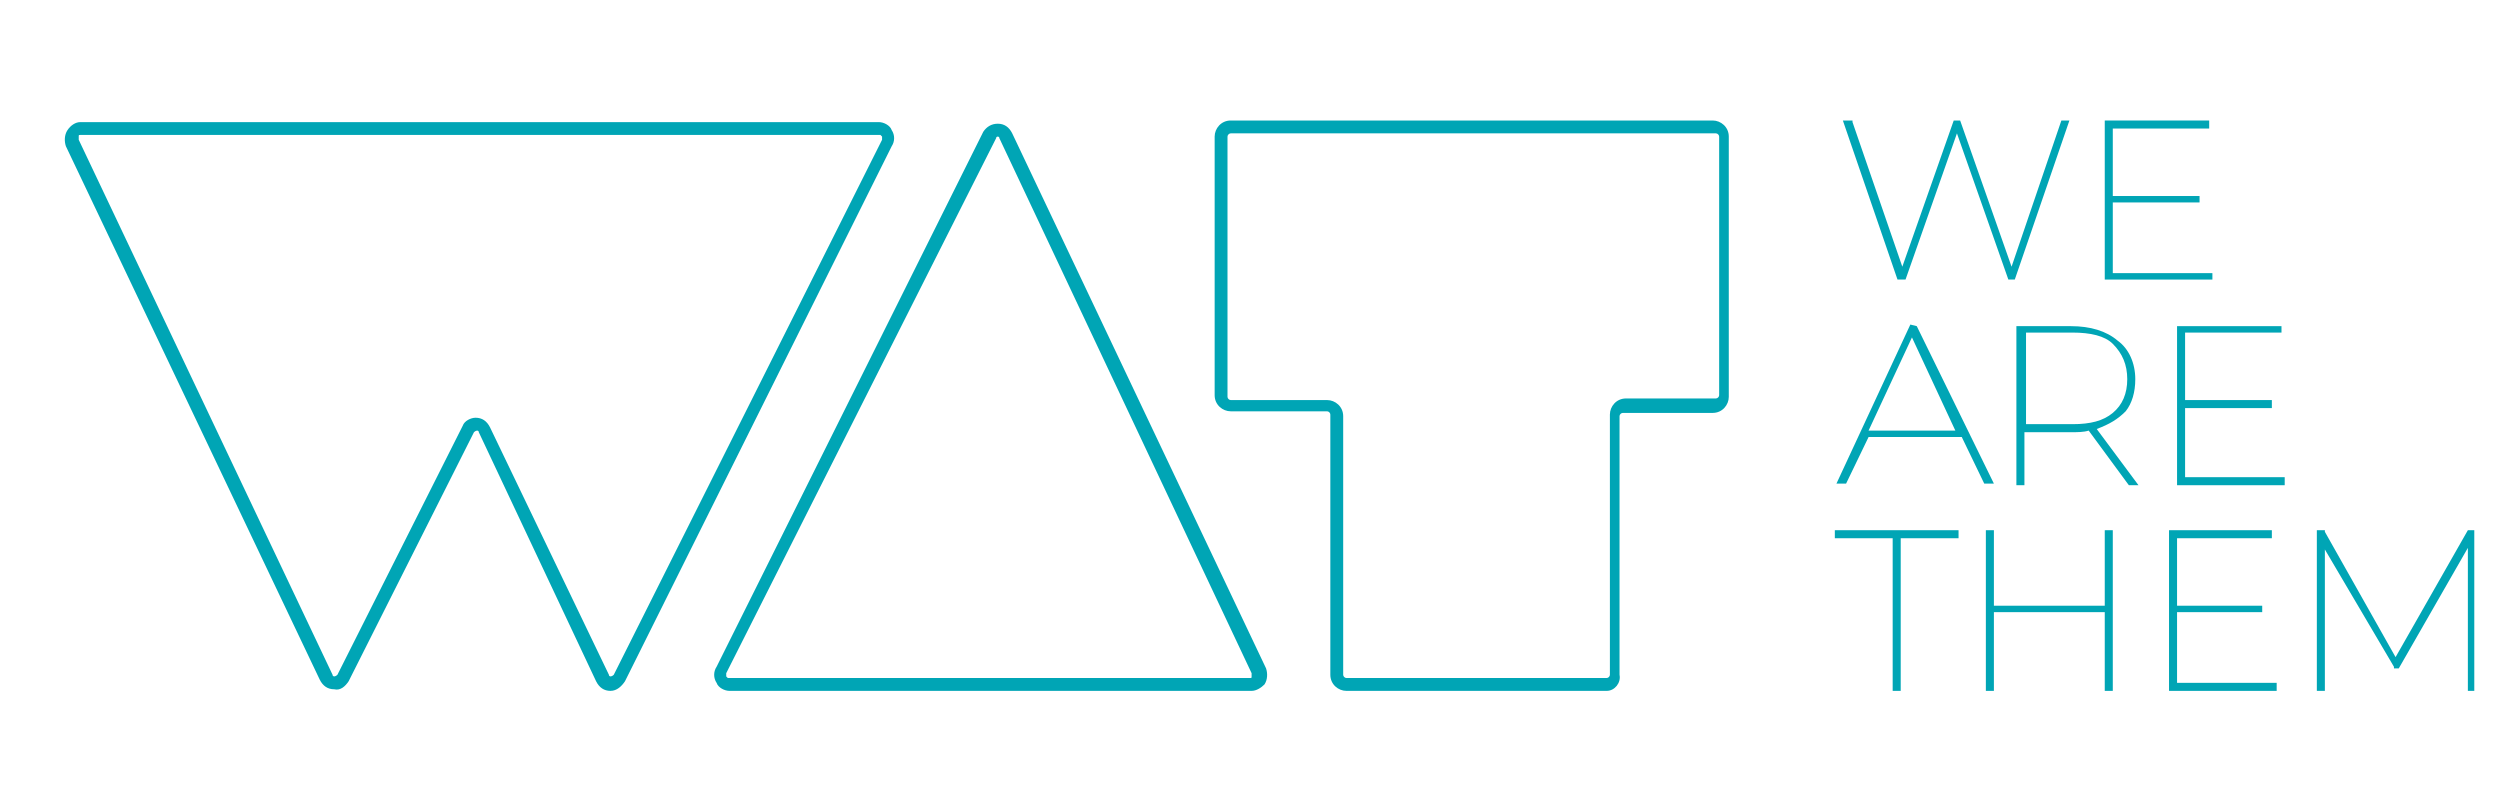 <?xml version="1.0" encoding="utf-8"?>
<!-- Generator: Adobe Illustrator 25.0.0, SVG Export Plug-In . SVG Version: 6.00 Build 0)  -->
<svg version="1.1" id="Capa_1" xmlns="http://www.w3.org/2000/svg" xmlns:xlink="http://www.w3.org/1999/xlink" x="0px" y="0px"
	 viewBox="0 0 155.6 50" style="enable-background:new 0 0 155.6 50;" xml:space="preserve">
<style type="text/css">
	.st0{fill:#00A5B5;}
</style>
<g>
	<polygon class="st0" points="118.2,17.4 118.6,17.4 121.8,8.3 125,17.4 125.4,17.4 128.8,7.5 128.3,7.5 125.2,16.6 122,7.5 
		121.6,7.5 118.4,16.6 115.3,7.6 115.3,7.5 114.7,7.5 118.1,17.4 	"/>
	<polygon class="st0" points="137.7,17 131.5,17 131.5,12.6 136.9,12.6 136.9,12.2 131.5,12.2 131.5,8 137.5,8 137.5,7.5 131,7.5 
		131,17.4 137.7,17.4 	"/>
	<path class="st0" d="M119.3,20.3L119.3,20.3l-0.4-0.1l-4.6,9.9h0.6l1.4-2.9h5.8l1.4,2.9h0.6L119.3,20.3z M121.7,26.8h-5.4l2.7-5.8
		L121.7,26.8z"/>
	<path class="st0" d="M132.3,25.6c0.4-0.5,0.6-1.2,0.6-2c0-1-0.4-1.9-1.1-2.4c-0.7-0.6-1.7-0.9-2.9-0.9h-3.4v9.9h0.5v-3.3h2.9
		c0.4,0,0.8,0,1.1-0.1l2.5,3.4h0.6l-2.6-3.5C131.3,26.4,131.8,26.1,132.3,25.6z M132.4,23.6c0,0.9-0.3,1.6-0.9,2.1
		c-0.6,0.5-1.4,0.7-2.5,0.7h-2.9v-5.7h2.9c1.1,0,2,0.2,2.5,0.7C132.1,22,132.4,22.7,132.4,23.6z"/>
	<polygon class="st0" points="136,25.4 141.4,25.4 141.4,24.9 136,24.9 136,20.7 142,20.7 142,20.3 135.5,20.3 135.5,30.2 
		142.2,30.2 142.2,29.7 136,29.7 	"/>
	<polygon class="st0" points="114.2,33.5 117.8,33.5 117.8,43 118.3,43 118.3,33.5 121.9,33.5 121.9,33 114.2,33 	"/>
	<polygon class="st0" points="131,37.7 124.1,37.7 124.1,33 123.6,33 123.6,43 124.1,43 124.1,38.1 131,38.1 131,43 131.5,43 
		131.5,33 131,33 	"/>
	<polygon class="st0" points="135.5,38.1 140.8,38.1 140.8,37.7 135.5,37.7 135.5,33.5 141.4,33.5 141.4,33 135,33 135,43 141.7,43 
		141.7,42.5 135.5,42.5 	"/>
	<polygon class="st0" points="153.6,33 149.1,40.9 144.7,33.1 144.7,33 144.2,33 144.2,43 144.7,43 144.7,34.2 149,41.5 149,41.6 
		149.3,41.6 153.6,34.1 153.6,43 154,43 154,33 	"/>
	<g>
		<path class="st0" d="M100,43H83.8c-0.5,0-1-0.4-1-1V25.8c0-0.1-0.1-0.2-0.2-0.2h-6c-0.5,0-1-0.4-1-1V8.5c0-0.5,0.4-1,1-1h30
			c0.5,0,1,0.4,1,1v16.2c0,0.5-0.4,1-1,1h-5.6c-0.1,0-0.2,0.1-0.2,0.2V42C100.9,42.5,100.5,43,100,43z M76.6,8.3
			c-0.1,0-0.2,0.1-0.2,0.2v16.2c0,0.1,0.1,0.2,0.2,0.2h6c0.5,0,1,0.4,1,1V42c0,0.1,0.1,0.2,0.2,0.2H100c0.1,0,0.2-0.1,0.2-0.2V25.8
			c0-0.5,0.4-1,1-1h5.6c0.1,0,0.2-0.1,0.2-0.2V8.5c0-0.1-0.1-0.2-0.2-0.2H76.6z"/>
	</g>
	<g>
		<path class="st0" d="M77.9,43H45.4c-0.3,0-0.7-0.2-0.8-0.5c-0.2-0.3-0.2-0.7,0-1L61.2,8.2c0.2-0.3,0.5-0.5,0.9-0.5
			c0.4,0,0.7,0.2,0.9,0.6l15.8,33.3c0.1,0.3,0.1,0.7-0.1,1C78.5,42.8,78.2,43,77.9,43z M62.1,8.5c0,0-0.1,0-0.1,0.1L45.2,41.9
			c0,0.1,0,0.1,0,0.2c0,0,0.1,0.1,0.1,0.1h32.5c0.1,0,0.1,0,0.1-0.1c0,0,0-0.1,0-0.2L62.2,8.6l0,0C62.2,8.5,62.1,8.5,62.1,8.5
			C62.1,8.5,62.1,8.5,62.1,8.5z"/>
	</g>
	<g>
		<path class="st0" d="M38,43C38,43,38,43,38,43c-0.4,0-0.7-0.2-0.9-0.6l-7.3-15.5c0-0.1-0.1-0.1-0.1-0.1c0,0-0.1,0-0.2,0.1
			l-7.8,15.5c-0.2,0.3-0.5,0.6-0.9,0.5c-0.4,0-0.7-0.2-0.9-0.6L4.1,9.1C4,8.8,4,8.4,4.2,8.1C4.4,7.8,4.7,7.6,5,7.6h49.7
			c0.3,0,0.7,0.2,0.8,0.5c0.2,0.3,0.2,0.7,0,1L38.9,42.4C38.7,42.7,38.4,43,38,43z M29.6,26C29.6,26,29.7,26,29.6,26
			c0.4,0,0.7,0.2,0.9,0.6L37.9,42c0,0.1,0.1,0.1,0.1,0.1c0,0,0.1,0,0.2-0.1L54.9,8.7l0,0c0-0.1,0-0.1,0-0.2c0,0-0.1-0.1-0.1-0.1H5
			c-0.1,0-0.1,0-0.1,0.1c0,0,0,0.1,0,0.2L20.7,42c0,0.1,0.1,0.1,0.1,0.1c0,0,0.1,0,0.2-0.1l7.8-15.5C28.9,26.2,29.3,26,29.6,26z"/>
	</g>
</g>
</svg>
